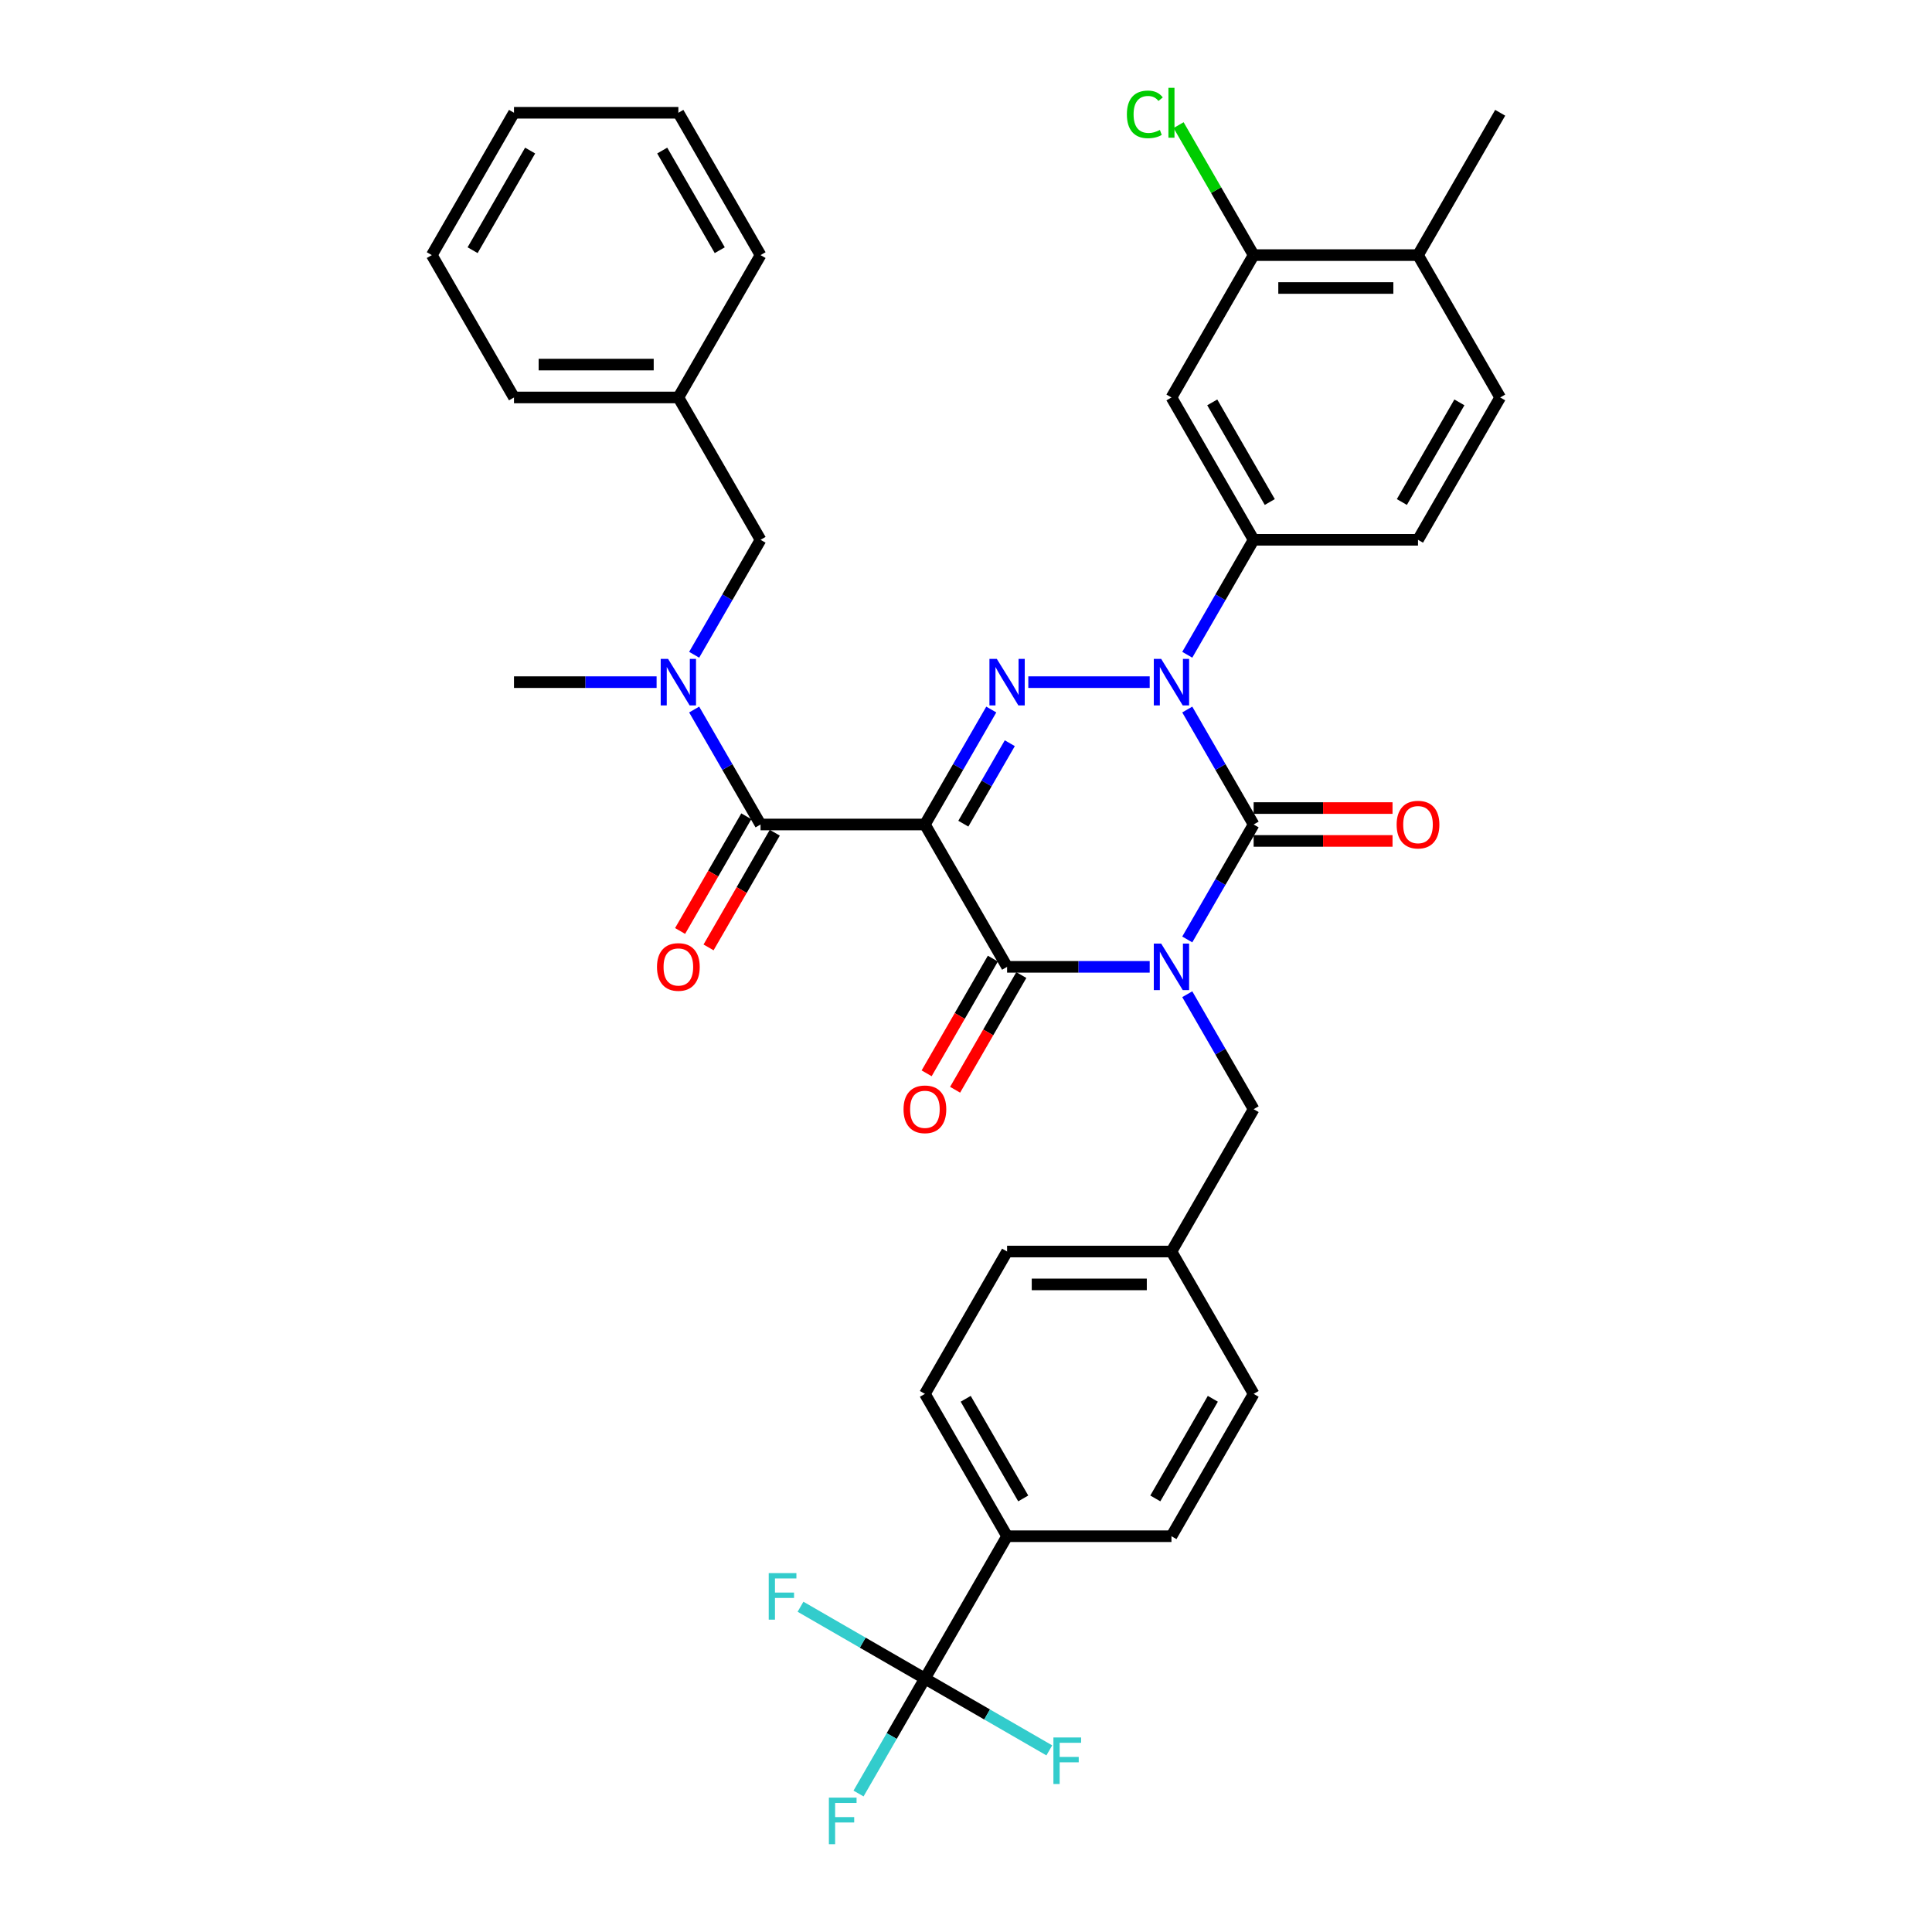 <?xml version='1.0' encoding='iso-8859-1'?>
<svg version='1.1' baseProfile='full'
              xmlns='http://www.w3.org/2000/svg'
                      xmlns:rdkit='http://www.rdkit.org/xml'
                      xmlns:xlink='http://www.w3.org/1999/xlink'
                  xml:space='preserve'
width='1000px' height='1000px' viewBox='0 0 1000 1000'>
<!-- END OF HEADER -->
<rect style='opacity:1.0;fill:#FFFFFF;stroke:none' width='1000' height='1000' x='0' y='0'> </rect>
<path class='bond-0' d='M 614.527,486.26 L 631.705,456.508' style='fill:none;fill-rule:evenodd;stroke:#0000FF;stroke-width:6px;stroke-linecap:butt;stroke-linejoin:miter;stroke-opacity:1' />
<path class='bond-0' d='M 631.705,456.508 L 648.882,426.756' style='fill:none;fill-rule:evenodd;stroke:#000000;stroke-width:6px;stroke-linecap:butt;stroke-linejoin:miter;stroke-opacity:1' />
<path class='bond-1' d='M 595.08,500.434 L 558.175,500.434' style='fill:none;fill-rule:evenodd;stroke:#0000FF;stroke-width:6px;stroke-linecap:butt;stroke-linejoin:miter;stroke-opacity:1' />
<path class='bond-1' d='M 558.175,500.434 L 521.269,500.434' style='fill:none;fill-rule:evenodd;stroke:#000000;stroke-width:6px;stroke-linecap:butt;stroke-linejoin:miter;stroke-opacity:1' />
<path class='bond-2' d='M 614.527,514.607 L 631.705,544.359' style='fill:none;fill-rule:evenodd;stroke:#0000FF;stroke-width:6px;stroke-linecap:butt;stroke-linejoin:miter;stroke-opacity:1' />
<path class='bond-2' d='M 631.705,544.359 L 648.882,574.111' style='fill:none;fill-rule:evenodd;stroke:#000000;stroke-width:6px;stroke-linecap:butt;stroke-linejoin:miter;stroke-opacity:1' />
<path class='bond-3' d='M 648.882,426.756 L 631.705,397.004' style='fill:none;fill-rule:evenodd;stroke:#000000;stroke-width:6px;stroke-linecap:butt;stroke-linejoin:miter;stroke-opacity:1' />
<path class='bond-3' d='M 631.705,397.004 L 614.527,367.252' style='fill:none;fill-rule:evenodd;stroke:#0000FF;stroke-width:6px;stroke-linecap:butt;stroke-linejoin:miter;stroke-opacity:1' />
<path class='bond-4' d='M 648.882,435.264 L 684.826,435.264' style='fill:none;fill-rule:evenodd;stroke:#000000;stroke-width:6px;stroke-linecap:butt;stroke-linejoin:miter;stroke-opacity:1' />
<path class='bond-4' d='M 684.826,435.264 L 720.771,435.264' style='fill:none;fill-rule:evenodd;stroke:#FF0000;stroke-width:6px;stroke-linecap:butt;stroke-linejoin:miter;stroke-opacity:1' />
<path class='bond-4' d='M 648.882,418.249 L 684.826,418.249' style='fill:none;fill-rule:evenodd;stroke:#000000;stroke-width:6px;stroke-linecap:butt;stroke-linejoin:miter;stroke-opacity:1' />
<path class='bond-4' d='M 684.826,418.249 L 720.771,418.249' style='fill:none;fill-rule:evenodd;stroke:#FF0000;stroke-width:6px;stroke-linecap:butt;stroke-linejoin:miter;stroke-opacity:1' />
<path class='bond-5' d='M 614.527,338.905 L 631.705,309.153' style='fill:none;fill-rule:evenodd;stroke:#0000FF;stroke-width:6px;stroke-linecap:butt;stroke-linejoin:miter;stroke-opacity:1' />
<path class='bond-5' d='M 631.705,309.153 L 648.882,279.401' style='fill:none;fill-rule:evenodd;stroke:#000000;stroke-width:6px;stroke-linecap:butt;stroke-linejoin:miter;stroke-opacity:1' />
<path class='bond-6' d='M 595.08,353.079 L 532.251,353.079' style='fill:none;fill-rule:evenodd;stroke:#0000FF;stroke-width:6px;stroke-linecap:butt;stroke-linejoin:miter;stroke-opacity:1' />
<path class='bond-7' d='M 513.086,367.252 L 495.908,397.004' style='fill:none;fill-rule:evenodd;stroke:#0000FF;stroke-width:6px;stroke-linecap:butt;stroke-linejoin:miter;stroke-opacity:1' />
<path class='bond-7' d='M 495.908,397.004 L 478.731,426.756' style='fill:none;fill-rule:evenodd;stroke:#000000;stroke-width:6px;stroke-linecap:butt;stroke-linejoin:miter;stroke-opacity:1' />
<path class='bond-7' d='M 522.668,384.686 L 510.644,405.512' style='fill:none;fill-rule:evenodd;stroke:#0000FF;stroke-width:6px;stroke-linecap:butt;stroke-linejoin:miter;stroke-opacity:1' />
<path class='bond-7' d='M 510.644,405.512 L 498.62,426.338' style='fill:none;fill-rule:evenodd;stroke:#000000;stroke-width:6px;stroke-linecap:butt;stroke-linejoin:miter;stroke-opacity:1' />
<path class='bond-8' d='M 478.731,426.756 L 393.656,426.756' style='fill:none;fill-rule:evenodd;stroke:#000000;stroke-width:6px;stroke-linecap:butt;stroke-linejoin:miter;stroke-opacity:1' />
<path class='bond-9' d='M 478.731,426.756 L 521.269,500.434' style='fill:none;fill-rule:evenodd;stroke:#000000;stroke-width:6px;stroke-linecap:butt;stroke-linejoin:miter;stroke-opacity:1' />
<path class='bond-10' d='M 513.901,496.18 L 496.763,525.864' style='fill:none;fill-rule:evenodd;stroke:#000000;stroke-width:6px;stroke-linecap:butt;stroke-linejoin:miter;stroke-opacity:1' />
<path class='bond-10' d='M 496.763,525.864 L 479.625,555.548' style='fill:none;fill-rule:evenodd;stroke:#FF0000;stroke-width:6px;stroke-linecap:butt;stroke-linejoin:miter;stroke-opacity:1' />
<path class='bond-10' d='M 528.637,504.688 L 511.499,534.372' style='fill:none;fill-rule:evenodd;stroke:#000000;stroke-width:6px;stroke-linecap:butt;stroke-linejoin:miter;stroke-opacity:1' />
<path class='bond-10' d='M 511.499,534.372 L 494.361,564.055' style='fill:none;fill-rule:evenodd;stroke:#FF0000;stroke-width:6px;stroke-linecap:butt;stroke-linejoin:miter;stroke-opacity:1' />
<path class='bond-11' d='M 351.118,58.369 L 393.656,132.046' style='fill:none;fill-rule:evenodd;stroke:#000000;stroke-width:6px;stroke-linecap:butt;stroke-linejoin:miter;stroke-opacity:1' />
<path class='bond-11' d='M 342.763,77.928 L 372.54,129.502' style='fill:none;fill-rule:evenodd;stroke:#000000;stroke-width:6px;stroke-linecap:butt;stroke-linejoin:miter;stroke-opacity:1' />
<path class='bond-12' d='M 351.118,58.369 L 266.043,58.369' style='fill:none;fill-rule:evenodd;stroke:#000000;stroke-width:6px;stroke-linecap:butt;stroke-linejoin:miter;stroke-opacity:1' />
<path class='bond-13' d='M 386.288,422.503 L 369.15,452.187' style='fill:none;fill-rule:evenodd;stroke:#000000;stroke-width:6px;stroke-linecap:butt;stroke-linejoin:miter;stroke-opacity:1' />
<path class='bond-13' d='M 369.15,452.187 L 352.012,481.87' style='fill:none;fill-rule:evenodd;stroke:#FF0000;stroke-width:6px;stroke-linecap:butt;stroke-linejoin:miter;stroke-opacity:1' />
<path class='bond-13' d='M 401.023,431.01 L 383.885,460.694' style='fill:none;fill-rule:evenodd;stroke:#000000;stroke-width:6px;stroke-linecap:butt;stroke-linejoin:miter;stroke-opacity:1' />
<path class='bond-13' d='M 383.885,460.694 L 366.747,490.378' style='fill:none;fill-rule:evenodd;stroke:#FF0000;stroke-width:6px;stroke-linecap:butt;stroke-linejoin:miter;stroke-opacity:1' />
<path class='bond-14' d='M 393.656,426.756 L 376.478,397.004' style='fill:none;fill-rule:evenodd;stroke:#000000;stroke-width:6px;stroke-linecap:butt;stroke-linejoin:miter;stroke-opacity:1' />
<path class='bond-14' d='M 376.478,397.004 L 359.301,367.252' style='fill:none;fill-rule:evenodd;stroke:#0000FF;stroke-width:6px;stroke-linecap:butt;stroke-linejoin:miter;stroke-opacity:1' />
<path class='bond-15' d='M 359.301,338.905 L 376.478,309.153' style='fill:none;fill-rule:evenodd;stroke:#0000FF;stroke-width:6px;stroke-linecap:butt;stroke-linejoin:miter;stroke-opacity:1' />
<path class='bond-15' d='M 376.478,309.153 L 393.656,279.401' style='fill:none;fill-rule:evenodd;stroke:#000000;stroke-width:6px;stroke-linecap:butt;stroke-linejoin:miter;stroke-opacity:1' />
<path class='bond-16' d='M 339.854,353.079 L 302.948,353.079' style='fill:none;fill-rule:evenodd;stroke:#0000FF;stroke-width:6px;stroke-linecap:butt;stroke-linejoin:miter;stroke-opacity:1' />
<path class='bond-16' d='M 302.948,353.079 L 266.043,353.079' style='fill:none;fill-rule:evenodd;stroke:#000000;stroke-width:6px;stroke-linecap:butt;stroke-linejoin:miter;stroke-opacity:1' />
<path class='bond-17' d='M 266.043,58.369 L 223.505,132.046' style='fill:none;fill-rule:evenodd;stroke:#000000;stroke-width:6px;stroke-linecap:butt;stroke-linejoin:miter;stroke-opacity:1' />
<path class='bond-17' d='M 274.397,77.928 L 244.621,129.502' style='fill:none;fill-rule:evenodd;stroke:#000000;stroke-width:6px;stroke-linecap:butt;stroke-linejoin:miter;stroke-opacity:1' />
<path class='bond-18' d='M 223.505,132.046 L 266.043,205.724' style='fill:none;fill-rule:evenodd;stroke:#000000;stroke-width:6px;stroke-linecap:butt;stroke-linejoin:miter;stroke-opacity:1' />
<path class='bond-19' d='M 478.731,868.821 L 521.269,795.144' style='fill:none;fill-rule:evenodd;stroke:#000000;stroke-width:6px;stroke-linecap:butt;stroke-linejoin:miter;stroke-opacity:1' />
<path class='bond-20' d='M 478.731,868.821 L 461.554,898.573' style='fill:none;fill-rule:evenodd;stroke:#000000;stroke-width:6px;stroke-linecap:butt;stroke-linejoin:miter;stroke-opacity:1' />
<path class='bond-20' d='M 461.554,898.573 L 444.377,928.325' style='fill:none;fill-rule:evenodd;stroke:#33CCCC;stroke-width:6px;stroke-linecap:butt;stroke-linejoin:miter;stroke-opacity:1' />
<path class='bond-21' d='M 478.731,868.821 L 446.538,850.234' style='fill:none;fill-rule:evenodd;stroke:#000000;stroke-width:6px;stroke-linecap:butt;stroke-linejoin:miter;stroke-opacity:1' />
<path class='bond-21' d='M 446.538,850.234 L 414.344,831.647' style='fill:none;fill-rule:evenodd;stroke:#33CCCC;stroke-width:6px;stroke-linecap:butt;stroke-linejoin:miter;stroke-opacity:1' />
<path class='bond-22' d='M 478.731,868.821 L 510.925,887.408' style='fill:none;fill-rule:evenodd;stroke:#000000;stroke-width:6px;stroke-linecap:butt;stroke-linejoin:miter;stroke-opacity:1' />
<path class='bond-22' d='M 510.925,887.408 L 543.118,905.995' style='fill:none;fill-rule:evenodd;stroke:#33CCCC;stroke-width:6px;stroke-linecap:butt;stroke-linejoin:miter;stroke-opacity:1' />
<path class='bond-23' d='M 648.882,574.111 L 606.344,647.789' style='fill:none;fill-rule:evenodd;stroke:#000000;stroke-width:6px;stroke-linecap:butt;stroke-linejoin:miter;stroke-opacity:1' />
<path class='bond-24' d='M 521.269,795.144 L 478.731,721.466' style='fill:none;fill-rule:evenodd;stroke:#000000;stroke-width:6px;stroke-linecap:butt;stroke-linejoin:miter;stroke-opacity:1' />
<path class='bond-24' d='M 529.624,775.585 L 499.847,724.01' style='fill:none;fill-rule:evenodd;stroke:#000000;stroke-width:6px;stroke-linecap:butt;stroke-linejoin:miter;stroke-opacity:1' />
<path class='bond-25' d='M 521.269,795.144 L 606.344,795.144' style='fill:none;fill-rule:evenodd;stroke:#000000;stroke-width:6px;stroke-linecap:butt;stroke-linejoin:miter;stroke-opacity:1' />
<path class='bond-26' d='M 648.882,132.046 L 733.957,132.046' style='fill:none;fill-rule:evenodd;stroke:#000000;stroke-width:6px;stroke-linecap:butt;stroke-linejoin:miter;stroke-opacity:1' />
<path class='bond-26' d='M 661.643,149.062 L 721.196,149.062' style='fill:none;fill-rule:evenodd;stroke:#000000;stroke-width:6px;stroke-linecap:butt;stroke-linejoin:miter;stroke-opacity:1' />
<path class='bond-27' d='M 648.882,132.046 L 606.344,205.724' style='fill:none;fill-rule:evenodd;stroke:#000000;stroke-width:6px;stroke-linecap:butt;stroke-linejoin:miter;stroke-opacity:1' />
<path class='bond-28' d='M 648.882,132.046 L 629.459,98.405' style='fill:none;fill-rule:evenodd;stroke:#000000;stroke-width:6px;stroke-linecap:butt;stroke-linejoin:miter;stroke-opacity:1' />
<path class='bond-28' d='M 629.459,98.405 L 610.037,64.764' style='fill:none;fill-rule:evenodd;stroke:#00CC00;stroke-width:6px;stroke-linecap:butt;stroke-linejoin:miter;stroke-opacity:1' />
<path class='bond-29' d='M 733.957,132.046 L 776.495,205.724' style='fill:none;fill-rule:evenodd;stroke:#000000;stroke-width:6px;stroke-linecap:butt;stroke-linejoin:miter;stroke-opacity:1' />
<path class='bond-30' d='M 733.957,132.046 L 776.495,58.369' style='fill:none;fill-rule:evenodd;stroke:#000000;stroke-width:6px;stroke-linecap:butt;stroke-linejoin:miter;stroke-opacity:1' />
<path class='bond-31' d='M 776.495,205.724 L 733.957,279.401' style='fill:none;fill-rule:evenodd;stroke:#000000;stroke-width:6px;stroke-linecap:butt;stroke-linejoin:miter;stroke-opacity:1' />
<path class='bond-31' d='M 755.379,208.268 L 725.603,259.842' style='fill:none;fill-rule:evenodd;stroke:#000000;stroke-width:6px;stroke-linecap:butt;stroke-linejoin:miter;stroke-opacity:1' />
<path class='bond-32' d='M 733.957,279.401 L 648.882,279.401' style='fill:none;fill-rule:evenodd;stroke:#000000;stroke-width:6px;stroke-linecap:butt;stroke-linejoin:miter;stroke-opacity:1' />
<path class='bond-33' d='M 648.882,279.401 L 606.344,205.724' style='fill:none;fill-rule:evenodd;stroke:#000000;stroke-width:6px;stroke-linecap:butt;stroke-linejoin:miter;stroke-opacity:1' />
<path class='bond-33' d='M 657.237,259.842 L 627.46,208.268' style='fill:none;fill-rule:evenodd;stroke:#000000;stroke-width:6px;stroke-linecap:butt;stroke-linejoin:miter;stroke-opacity:1' />
<path class='bond-34' d='M 478.731,721.466 L 521.269,647.789' style='fill:none;fill-rule:evenodd;stroke:#000000;stroke-width:6px;stroke-linecap:butt;stroke-linejoin:miter;stroke-opacity:1' />
<path class='bond-35' d='M 606.344,795.144 L 648.882,721.466' style='fill:none;fill-rule:evenodd;stroke:#000000;stroke-width:6px;stroke-linecap:butt;stroke-linejoin:miter;stroke-opacity:1' />
<path class='bond-35' d='M 597.989,775.585 L 627.766,724.01' style='fill:none;fill-rule:evenodd;stroke:#000000;stroke-width:6px;stroke-linecap:butt;stroke-linejoin:miter;stroke-opacity:1' />
<path class='bond-36' d='M 648.882,721.466 L 606.344,647.789' style='fill:none;fill-rule:evenodd;stroke:#000000;stroke-width:6px;stroke-linecap:butt;stroke-linejoin:miter;stroke-opacity:1' />
<path class='bond-37' d='M 521.269,647.789 L 606.344,647.789' style='fill:none;fill-rule:evenodd;stroke:#000000;stroke-width:6px;stroke-linecap:butt;stroke-linejoin:miter;stroke-opacity:1' />
<path class='bond-37' d='M 534.03,664.804 L 593.583,664.804' style='fill:none;fill-rule:evenodd;stroke:#000000;stroke-width:6px;stroke-linecap:butt;stroke-linejoin:miter;stroke-opacity:1' />
<path class='bond-38' d='M 266.043,205.724 L 351.118,205.724' style='fill:none;fill-rule:evenodd;stroke:#000000;stroke-width:6px;stroke-linecap:butt;stroke-linejoin:miter;stroke-opacity:1' />
<path class='bond-38' d='M 278.804,188.709 L 338.357,188.709' style='fill:none;fill-rule:evenodd;stroke:#000000;stroke-width:6px;stroke-linecap:butt;stroke-linejoin:miter;stroke-opacity:1' />
<path class='bond-39' d='M 351.118,205.724 L 393.656,132.046' style='fill:none;fill-rule:evenodd;stroke:#000000;stroke-width:6px;stroke-linecap:butt;stroke-linejoin:miter;stroke-opacity:1' />
<path class='bond-40' d='M 351.118,205.724 L 393.656,279.401' style='fill:none;fill-rule:evenodd;stroke:#000000;stroke-width:6px;stroke-linecap:butt;stroke-linejoin:miter;stroke-opacity:1' />
<path  class='atom-0' d='M 601.019 488.387
L 608.914 501.149
Q 609.696 502.408, 610.955 504.688
Q 612.214 506.968, 612.283 507.104
L 612.283 488.387
L 615.481 488.387
L 615.481 512.481
L 612.18 512.481
L 603.707 498.528
Q 602.72 496.895, 601.665 495.023
Q 600.644 493.151, 600.338 492.573
L 600.338 512.481
L 597.207 512.481
L 597.207 488.387
L 601.019 488.387
' fill='#0000FF'/>
<path  class='atom-2' d='M 601.019 341.032
L 608.914 353.794
Q 609.696 355.053, 610.955 357.333
Q 612.214 359.613, 612.283 359.749
L 612.283 341.032
L 615.481 341.032
L 615.481 365.126
L 612.18 365.126
L 603.707 351.173
Q 602.72 349.54, 601.665 347.668
Q 600.644 345.796, 600.338 345.218
L 600.338 365.126
L 597.207 365.126
L 597.207 341.032
L 601.019 341.032
' fill='#0000FF'/>
<path  class='atom-3' d='M 515.943 341.032
L 523.838 353.794
Q 524.621 355.053, 525.88 357.333
Q 527.139 359.613, 527.207 359.749
L 527.207 341.032
L 530.406 341.032
L 530.406 365.126
L 527.105 365.126
L 518.632 351.173
Q 517.645 349.54, 516.59 347.668
Q 515.569 345.796, 515.263 345.218
L 515.263 365.126
L 512.132 365.126
L 512.132 341.032
L 515.943 341.032
' fill='#0000FF'/>
<path  class='atom-7' d='M 467.671 574.179
Q 467.671 568.394, 470.53 565.161
Q 473.388 561.929, 478.731 561.929
Q 484.074 561.929, 486.932 565.161
Q 489.791 568.394, 489.791 574.179
Q 489.791 580.033, 486.898 583.368
Q 484.006 586.668, 478.731 586.668
Q 473.422 586.668, 470.53 583.368
Q 467.671 580.067, 467.671 574.179
M 478.731 583.946
Q 482.406 583.946, 484.38 581.496
Q 486.388 579.012, 486.388 574.179
Q 486.388 569.449, 484.38 567.067
Q 482.406 564.651, 478.731 564.651
Q 475.056 564.651, 473.048 567.033
Q 471.074 569.415, 471.074 574.179
Q 471.074 579.046, 473.048 581.496
Q 475.056 583.946, 478.731 583.946
' fill='#FF0000'/>
<path  class='atom-8' d='M 722.898 426.824
Q 722.898 421.039, 725.756 417.806
Q 728.615 414.574, 733.957 414.574
Q 739.3 414.574, 742.159 417.806
Q 745.017 421.039, 745.017 426.824
Q 745.017 432.678, 742.125 436.013
Q 739.232 439.314, 733.957 439.314
Q 728.649 439.314, 725.756 436.013
Q 722.898 432.712, 722.898 426.824
M 733.957 436.591
Q 737.633 436.591, 739.606 434.141
Q 741.614 431.657, 741.614 426.824
Q 741.614 422.094, 739.606 419.712
Q 737.633 417.296, 733.957 417.296
Q 730.282 417.296, 728.274 419.678
Q 726.301 422.06, 726.301 426.824
Q 726.301 431.691, 728.274 434.141
Q 730.282 436.591, 733.957 436.591
' fill='#FF0000'/>
<path  class='atom-10' d='M 340.058 500.502
Q 340.058 494.717, 342.917 491.484
Q 345.775 488.251, 351.118 488.251
Q 356.461 488.251, 359.319 491.484
Q 362.178 494.717, 362.178 500.502
Q 362.178 506.355, 359.285 509.69
Q 356.393 512.991, 351.118 512.991
Q 345.809 512.991, 342.917 509.69
Q 340.058 506.389, 340.058 500.502
M 351.118 510.269
Q 354.793 510.269, 356.767 507.818
Q 358.775 505.334, 358.775 500.502
Q 358.775 495.772, 356.767 493.39
Q 354.793 490.973, 351.118 490.973
Q 347.443 490.973, 345.435 493.356
Q 343.461 495.738, 343.461 500.502
Q 343.461 505.368, 345.435 507.818
Q 347.443 510.269, 351.118 510.269
' fill='#FF0000'/>
<path  class='atom-11' d='M 345.792 341.032
L 353.687 353.794
Q 354.47 355.053, 355.729 357.333
Q 356.988 359.613, 357.056 359.749
L 357.056 341.032
L 360.255 341.032
L 360.255 365.126
L 356.954 365.126
L 348.481 351.173
Q 347.494 349.54, 346.439 347.668
Q 345.418 345.796, 345.112 345.218
L 345.112 365.126
L 341.981 365.126
L 341.981 341.032
L 345.792 341.032
' fill='#0000FF'/>
<path  class='atom-24' d='M 583.272 59.203
Q 583.272 53.213, 586.062 50.083
Q 588.887 46.918, 594.23 46.918
Q 599.198 46.918, 601.852 50.423
L 599.606 52.261
Q 597.667 49.708, 594.23 49.708
Q 590.588 49.708, 588.649 52.158
Q 586.743 54.575, 586.743 59.203
Q 586.743 63.967, 588.717 66.417
Q 590.724 68.867, 594.604 68.867
Q 597.258 68.867, 600.355 67.268
L 601.308 69.82
Q 600.049 70.637, 598.143 71.113
Q 596.237 71.59, 594.127 71.59
Q 588.887 71.59, 586.062 68.391
Q 583.272 65.192, 583.272 59.203
' fill='#00CC00'/>
<path  class='atom-24' d='M 604.779 45.455
L 607.91 45.455
L 607.91 71.283
L 604.779 71.283
L 604.779 45.455
' fill='#00CC00'/>
<path  class='atom-25' d='M 429.03 930.452
L 443.357 930.452
L 443.357 933.209
L 432.263 933.209
L 432.263 940.525
L 442.132 940.525
L 442.132 943.315
L 432.263 943.315
L 432.263 954.545
L 429.03 954.545
L 429.03 930.452
' fill='#33CCCC'/>
<path  class='atom-26' d='M 397.89 814.237
L 412.217 814.237
L 412.217 816.993
L 401.123 816.993
L 401.123 824.31
L 410.992 824.31
L 410.992 827.1
L 401.123 827.1
L 401.123 838.33
L 397.89 838.33
L 397.89 814.237
' fill='#33CCCC'/>
<path  class='atom-27' d='M 545.245 899.312
L 559.572 899.312
L 559.572 902.069
L 548.478 902.069
L 548.478 909.385
L 558.347 909.385
L 558.347 912.176
L 548.478 912.176
L 548.478 923.406
L 545.245 923.406
L 545.245 899.312
' fill='#33CCCC'/>
</svg>

